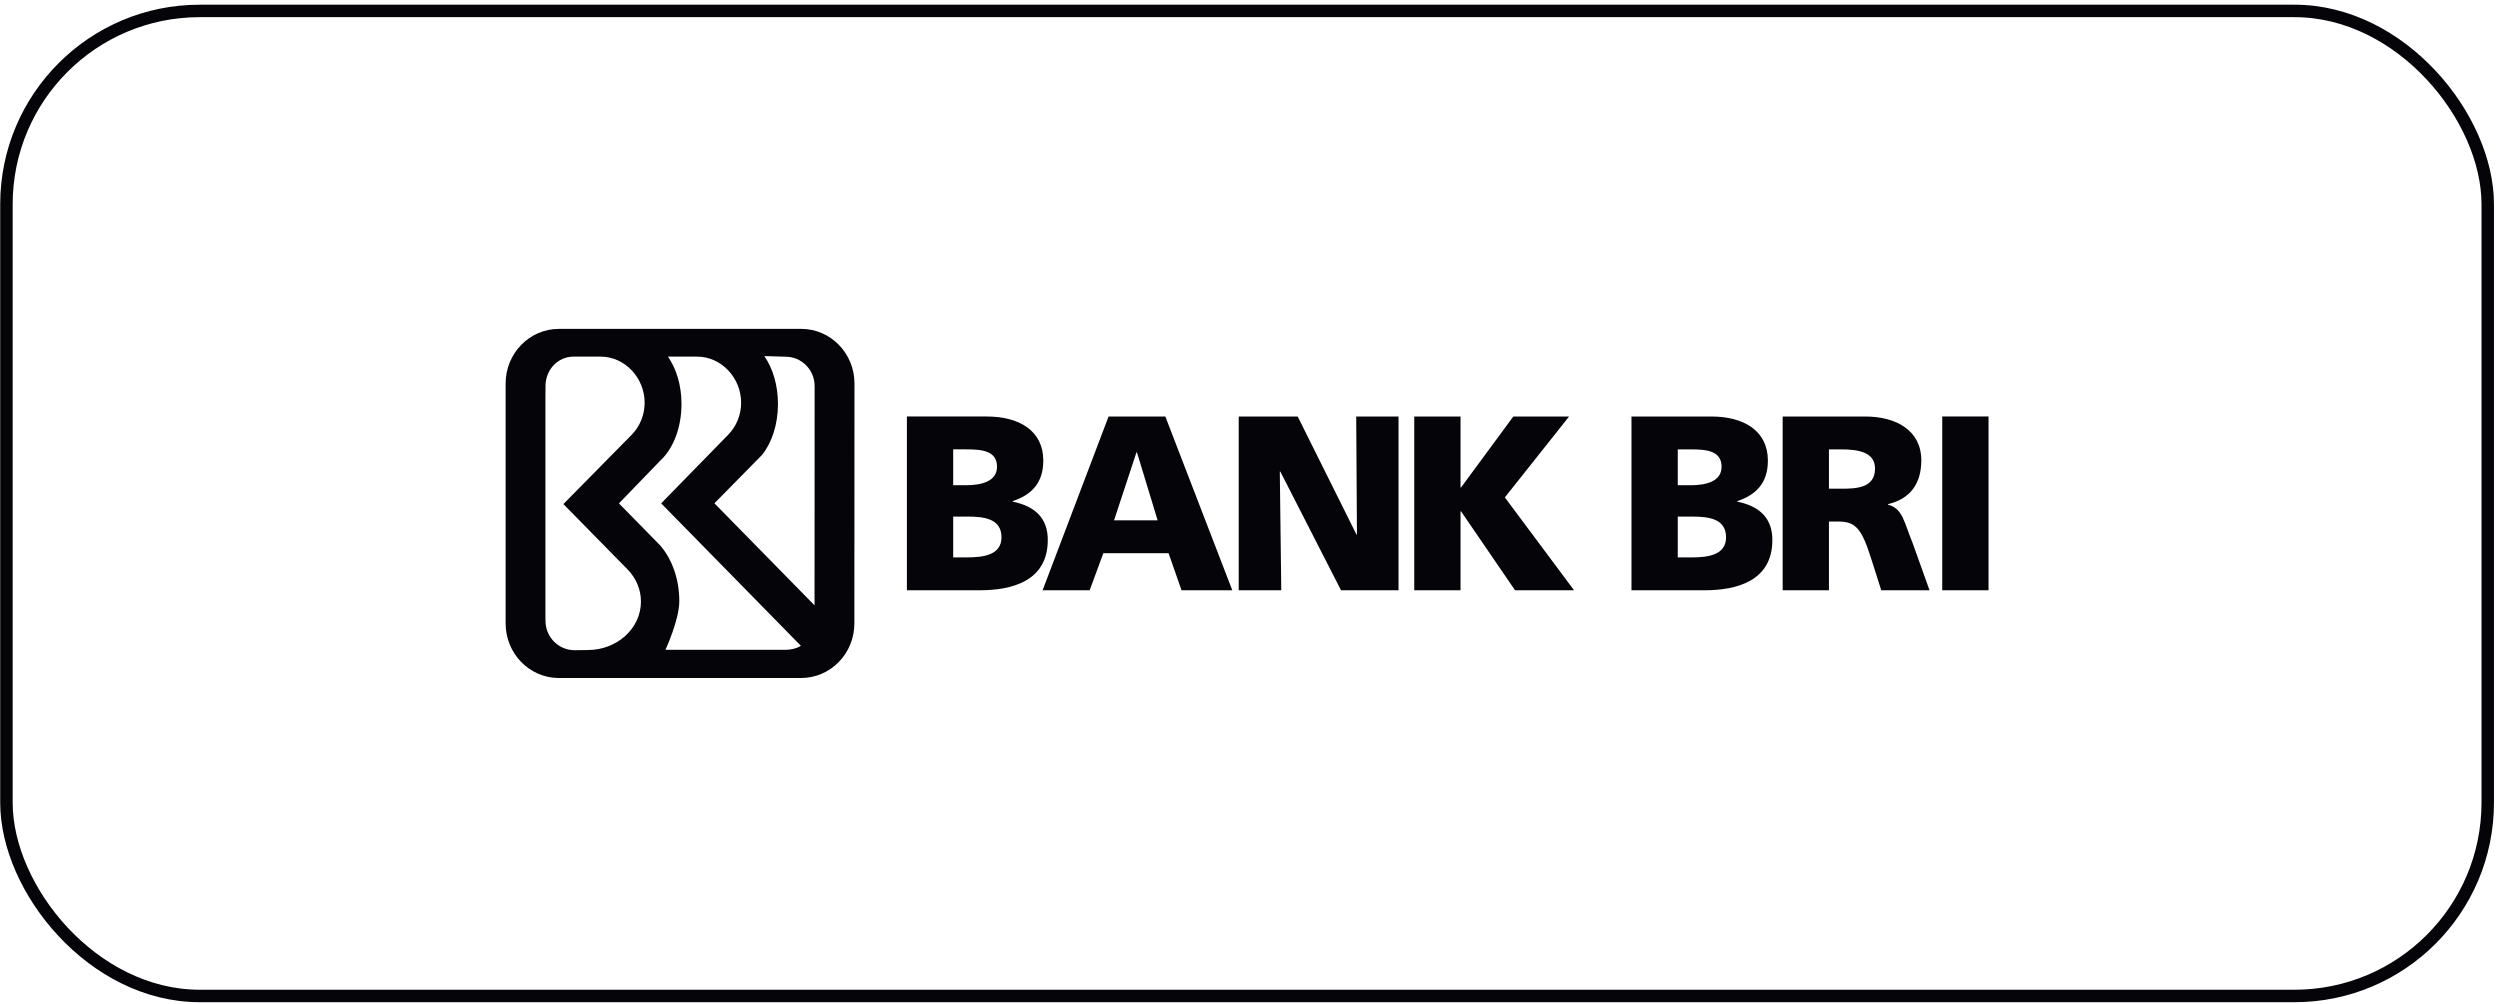 <svg width="401" height="161" viewBox="0 0 401 161" fill="none" xmlns="http://www.w3.org/2000/svg">
<rect x="1.033" y="1.753" width="398" height="158" rx="31" stroke="#050509" stroke-width="2"/>
<path d="M128.516 52.753C133.235 52.753 137.058 56.673 137.058 61.508L137.041 100C137.041 104.836 133.214 108.752 128.494 108.752H89.516C84.858 108.681 81.104 104.788 81.103 100V61.508C81.103 56.673 84.929 52.753 89.648 52.753H128.516ZM92.015 57.202C89.511 57.202 87.598 59.226 87.501 61.744L87.486 63.66V99.207L87.498 99.578C87.498 102.18 89.58 104.291 92.147 104.291L94.267 104.267C98.986 104.267 102.808 100.786 102.809 96.492C102.809 94.521 102.006 92.723 100.678 91.352L90.368 80.853L101.366 69.692C102.624 68.385 103.4 66.586 103.4 64.604C103.4 60.599 100.234 57.202 96.326 57.202H92.015ZM107.144 57.202C108.481 59.134 109.312 61.796 109.312 64.802C109.312 68.599 107.986 71.931 105.987 73.807L99.278 80.74L105.853 87.442C107.75 89.585 108.96 92.822 108.96 96.449C108.96 99.409 106.76 104.181 106.74 104.224L125.96 104.231C126.856 104.231 127.751 104.033 128.461 103.587L106.053 80.738L116.842 69.692C118.1 68.385 118.876 66.586 118.876 64.604C118.876 60.599 115.707 57.202 111.799 57.202H107.144ZM122.595 57.114C123.945 59.046 124.787 61.777 124.787 64.802C124.787 68.08 123.798 71.011 122.243 72.957L114.596 80.731L130.653 97.098L130.665 61.93C130.665 59.328 128.584 57.218 126.017 57.218L122.595 57.114ZM234.271 78.189H234.353L242.736 66.808H251.68L241.38 79.784L252.479 94.679H243.015L234.353 82.021H234.271V94.679H226.846V66.808H234.271V78.189ZM274.506 66.808C279.695 66.808 283.569 69.083 283.569 73.876C283.569 77.389 281.774 79.345 278.659 80.383V80.463C282.373 81.223 284.287 83.22 284.287 86.613C284.287 93.281 278.418 94.679 273.427 94.679H261.688V66.808H274.506ZM299.194 66.808C304.145 66.808 308.178 69.045 308.178 73.837C308.178 77.549 306.422 80.025 302.828 80.863V80.943C305.221 81.582 305.382 83.699 306.781 87.092L309.495 94.679H301.75L300.152 89.65C298.635 84.858 297.675 83.657 294.921 83.657H293.363V94.679H285.938V66.808H299.194ZM197.661 94.678H189.516L187.438 88.729H176.978L174.781 94.678H167.234L177.815 66.807H186.92L197.661 94.678ZM217.576 85.735H217.654L217.536 66.807H224.325V94.678H215.099L205.357 75.63H205.28L205.516 94.678H198.689V66.807H208.151L217.576 85.735ZM158.284 66.806C163.475 66.806 167.345 69.081 167.345 73.874C167.345 77.387 165.549 79.344 162.435 80.382V80.462C166.149 81.222 168.064 83.219 168.064 86.612C168.064 93.28 162.194 94.677 157.203 94.677H145.466V66.806H158.284ZM318.962 94.677H311.536V66.806H318.962V94.677ZM269.113 89.41H271.311C274.024 89.41 276.86 89.008 276.86 86.174C276.86 83.14 273.946 82.861 271.391 82.861H269.113V89.41ZM152.892 89.408H155.089C157.805 89.408 160.639 89.006 160.639 86.172C160.638 83.138 157.724 82.86 155.166 82.86H152.892V89.408ZM178.693 83.46H185.683L182.367 72.558H182.287L178.693 83.46ZM293.363 78.387H295.319C297.717 78.387 300.752 78.307 300.752 75.152C300.752 72.558 298.156 72.08 295.319 72.08H293.363V78.387ZM269.113 77.831H271.19C273.628 77.831 276.14 77.231 276.141 74.874C276.141 72.32 273.748 72.08 271.271 72.08H269.113V77.831ZM152.892 77.829H154.968C157.403 77.829 159.921 77.229 159.921 74.872C159.921 72.319 157.524 72.078 155.046 72.078H152.892V77.829Z" fill="#050509"/>
</svg>
